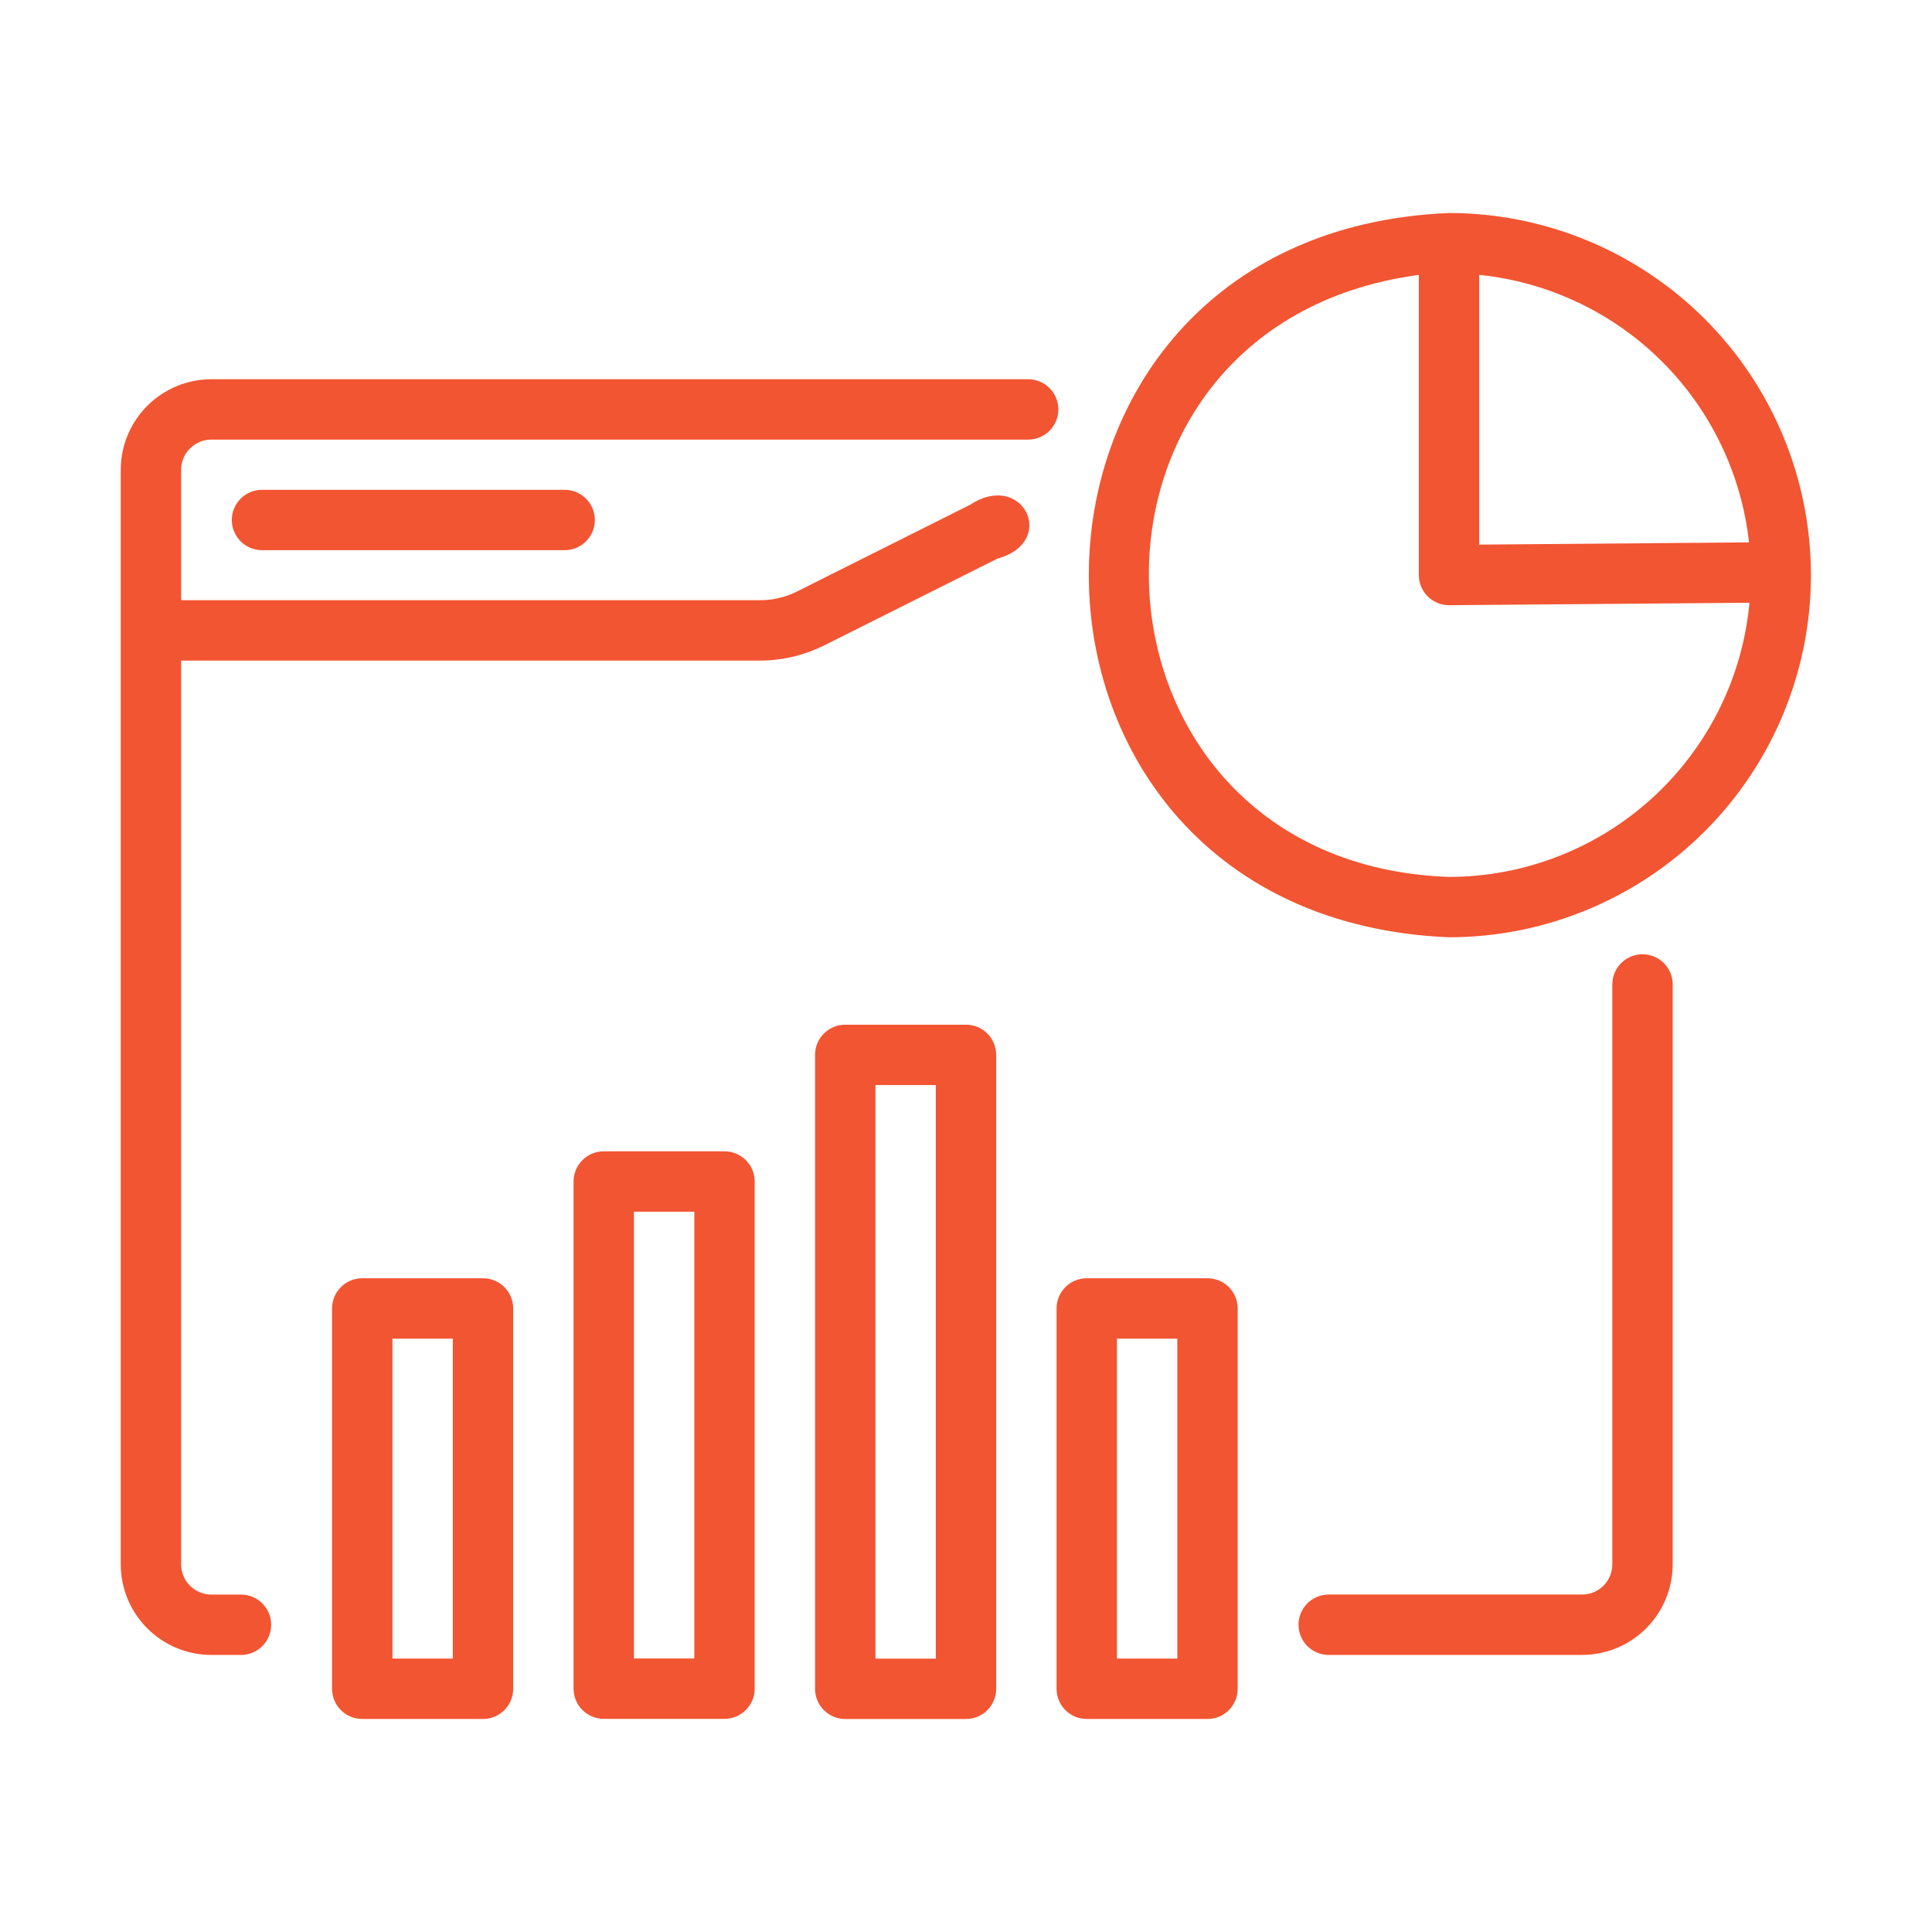 <svg width="72" height="72" viewBox="0 0 72 72" fill="none" xmlns="http://www.w3.org/2000/svg">
<path d="M61.211 35.562C61.064 35.562 60.917 35.592 60.781 35.648C60.644 35.705 60.52 35.787 60.416 35.892C60.311 35.996 60.228 36.12 60.172 36.257C60.115 36.393 60.086 36.54 60.086 36.688V58.299C60.086 58.597 59.968 58.883 59.757 59.094C59.546 59.305 59.26 59.423 58.961 59.424H49.5C49.204 59.428 48.922 59.549 48.715 59.759C48.508 59.97 48.392 60.253 48.392 60.549C48.392 60.844 48.508 61.128 48.715 61.338C48.923 61.549 49.205 61.669 49.5 61.674H58.961C59.856 61.673 60.714 61.317 61.347 60.684C61.979 60.051 62.335 59.194 62.336 58.299V36.688C62.336 36.54 62.307 36.393 62.251 36.257C62.194 36.12 62.111 35.996 62.007 35.892C61.903 35.787 61.779 35.705 61.642 35.648C61.505 35.592 61.359 35.562 61.211 35.562Z" fill="#F25532"/>
<path d="M39.442 15.258C39.442 15.11 39.413 14.964 39.356 14.827C39.3 14.691 39.217 14.567 39.113 14.462C39.008 14.358 38.884 14.275 38.748 14.218C38.611 14.162 38.465 14.133 38.317 14.133H7.875C6.98 14.134 6.122 14.49 5.49 15.122C4.857 15.755 4.501 16.613 4.5 17.508V58.3C4.501 59.195 4.857 60.053 5.49 60.685C6.122 61.318 6.98 61.674 7.875 61.675H9C9.295 61.67 9.576 61.549 9.783 61.339C9.99 61.128 10.106 60.845 10.106 60.55C10.106 60.255 9.99 59.972 9.783 59.761C9.576 59.551 9.295 59.43 9 59.425H7.875C7.577 59.425 7.291 59.306 7.08 59.095C6.869 58.884 6.75 58.598 6.75 58.3V24.618H28.327C29.142 24.616 29.945 24.429 30.677 24.071L37.167 20.82C39.434 20.2 38.122 17.523 36.159 18.808L29.678 22.055C29.258 22.262 28.796 22.368 28.327 22.368H6.75V17.508C6.75 17.209 6.869 16.924 7.08 16.713C7.291 16.502 7.577 16.383 7.875 16.383H38.317C38.465 16.383 38.611 16.354 38.748 16.297C38.884 16.241 39.008 16.158 39.113 16.053C39.217 15.949 39.3 15.825 39.356 15.688C39.413 15.552 39.442 15.406 39.442 15.258Z" fill="#F25532"/>
<path d="M9.742 18.254C9.448 18.26 9.167 18.381 8.961 18.591C8.755 18.801 8.639 19.084 8.639 19.379C8.639 19.674 8.755 19.956 8.961 20.167C9.167 20.377 9.448 20.498 9.742 20.504H21.065C21.359 20.498 21.64 20.377 21.846 20.167C22.053 19.956 22.168 19.674 22.168 19.379C22.168 19.084 22.052 18.801 21.846 18.591C21.64 18.381 21.359 18.26 21.065 18.254H9.742Z" fill="#F25532"/>
<path d="M54.004 7.938C36.102 8.678 36.102 34.19 54.004 34.93C57.582 34.926 61.011 33.503 63.54 30.973C66.068 28.442 67.488 25.011 67.488 21.434C67.488 17.856 66.068 14.425 63.54 11.895C61.011 9.364 57.582 7.941 54.004 7.938ZM55.125 10.244C57.688 10.505 60.085 11.637 61.915 13.451C63.745 15.265 64.898 17.652 65.181 20.213L55.125 20.296V10.244ZM54.004 32.68C39.758 32.185 38.826 12.124 52.875 10.245L52.875 21.429C52.875 21.578 52.904 21.725 52.962 21.862C53.019 21.999 53.102 22.123 53.208 22.228C53.313 22.332 53.438 22.415 53.576 22.471C53.713 22.527 53.86 22.555 54.009 22.554L65.198 22.463C64.939 25.254 63.648 27.847 61.578 29.737C59.508 31.627 56.807 32.676 54.004 32.68Z" fill="#F25532"/>
<path d="M18 47.637H13.5C13.352 47.637 13.206 47.666 13.069 47.722C12.933 47.779 12.809 47.861 12.704 47.966C12.6 48.071 12.517 48.195 12.46 48.331C12.404 48.468 12.375 48.614 12.375 48.762V62.936C12.375 63.084 12.404 63.23 12.46 63.367C12.517 63.503 12.6 63.627 12.704 63.732C12.809 63.836 12.933 63.919 13.069 63.976C13.206 64.032 13.352 64.061 13.5 64.061H18C18.148 64.061 18.294 64.032 18.431 63.976C18.567 63.919 18.691 63.836 18.796 63.732C18.9 63.627 18.983 63.503 19.04 63.367C19.096 63.23 19.125 63.084 19.125 62.936V48.762C19.125 48.614 19.096 48.468 19.04 48.331C18.983 48.195 18.9 48.071 18.796 47.966C18.691 47.861 18.567 47.779 18.431 47.722C18.294 47.666 18.148 47.637 18 47.637ZM16.875 61.811H14.625V49.887H16.875V61.811Z" fill="#F25532"/>
<path d="M27 42.906H22.5C22.352 42.906 22.206 42.935 22.069 42.992C21.933 43.048 21.809 43.131 21.704 43.236C21.6 43.34 21.517 43.464 21.46 43.601C21.404 43.737 21.375 43.883 21.375 44.031V62.931C21.375 63.079 21.404 63.225 21.46 63.362C21.517 63.498 21.6 63.622 21.704 63.727C21.809 63.831 21.933 63.914 22.069 63.971C22.206 64.027 22.352 64.056 22.5 64.056H27C27.148 64.056 27.294 64.027 27.431 63.971C27.567 63.914 27.691 63.831 27.796 63.727C27.9 63.622 27.983 63.498 28.04 63.362C28.096 63.225 28.125 63.079 28.125 62.931V44.031C28.125 43.883 28.096 43.737 28.04 43.601C27.983 43.464 27.9 43.34 27.796 43.236C27.691 43.131 27.567 43.048 27.431 42.992C27.294 42.935 27.148 42.906 27 42.906ZM25.875 61.806H23.625V45.156H25.875V61.806Z" fill="#F25532"/>
<path d="M36 38.188H31.5C31.352 38.187 31.206 38.217 31.069 38.273C30.933 38.33 30.809 38.412 30.704 38.517C30.6 38.621 30.517 38.745 30.46 38.882C30.404 39.018 30.375 39.165 30.375 39.312V62.938C30.375 63.085 30.404 63.232 30.46 63.368C30.517 63.505 30.6 63.629 30.704 63.733C30.809 63.838 30.933 63.92 31.069 63.977C31.206 64.034 31.352 64.063 31.5 64.062H36C36.148 64.063 36.294 64.034 36.431 63.977C36.567 63.92 36.691 63.838 36.796 63.733C36.9 63.629 36.983 63.505 37.039 63.368C37.096 63.232 37.125 63.085 37.125 62.938V39.312C37.125 39.165 37.096 39.018 37.039 38.882C36.983 38.745 36.9 38.621 36.796 38.517C36.691 38.412 36.567 38.33 36.431 38.273C36.294 38.217 36.148 38.187 36 38.188ZM34.875 61.812H32.625V40.438H34.875V61.812Z" fill="#F25532"/>
<path d="M45 47.637H40.5C40.352 47.637 40.206 47.666 40.069 47.722C39.933 47.779 39.809 47.861 39.704 47.966C39.6 48.071 39.517 48.195 39.461 48.331C39.404 48.468 39.375 48.614 39.375 48.762V62.936C39.375 63.084 39.404 63.23 39.461 63.367C39.517 63.503 39.6 63.627 39.704 63.732C39.809 63.836 39.933 63.919 40.069 63.976C40.206 64.032 40.352 64.061 40.5 64.061H45C45.148 64.061 45.294 64.032 45.431 63.976C45.567 63.919 45.691 63.836 45.796 63.732C45.9 63.627 45.983 63.503 46.039 63.367C46.096 63.23 46.125 63.084 46.125 62.936V48.762C46.125 48.614 46.096 48.468 46.039 48.331C45.983 48.195 45.9 48.071 45.796 47.966C45.691 47.861 45.567 47.779 45.431 47.722C45.294 47.666 45.148 47.637 45 47.637ZM43.875 61.811H41.625V49.887H43.875V61.811Z" fill="#F25532"/>
</svg>
